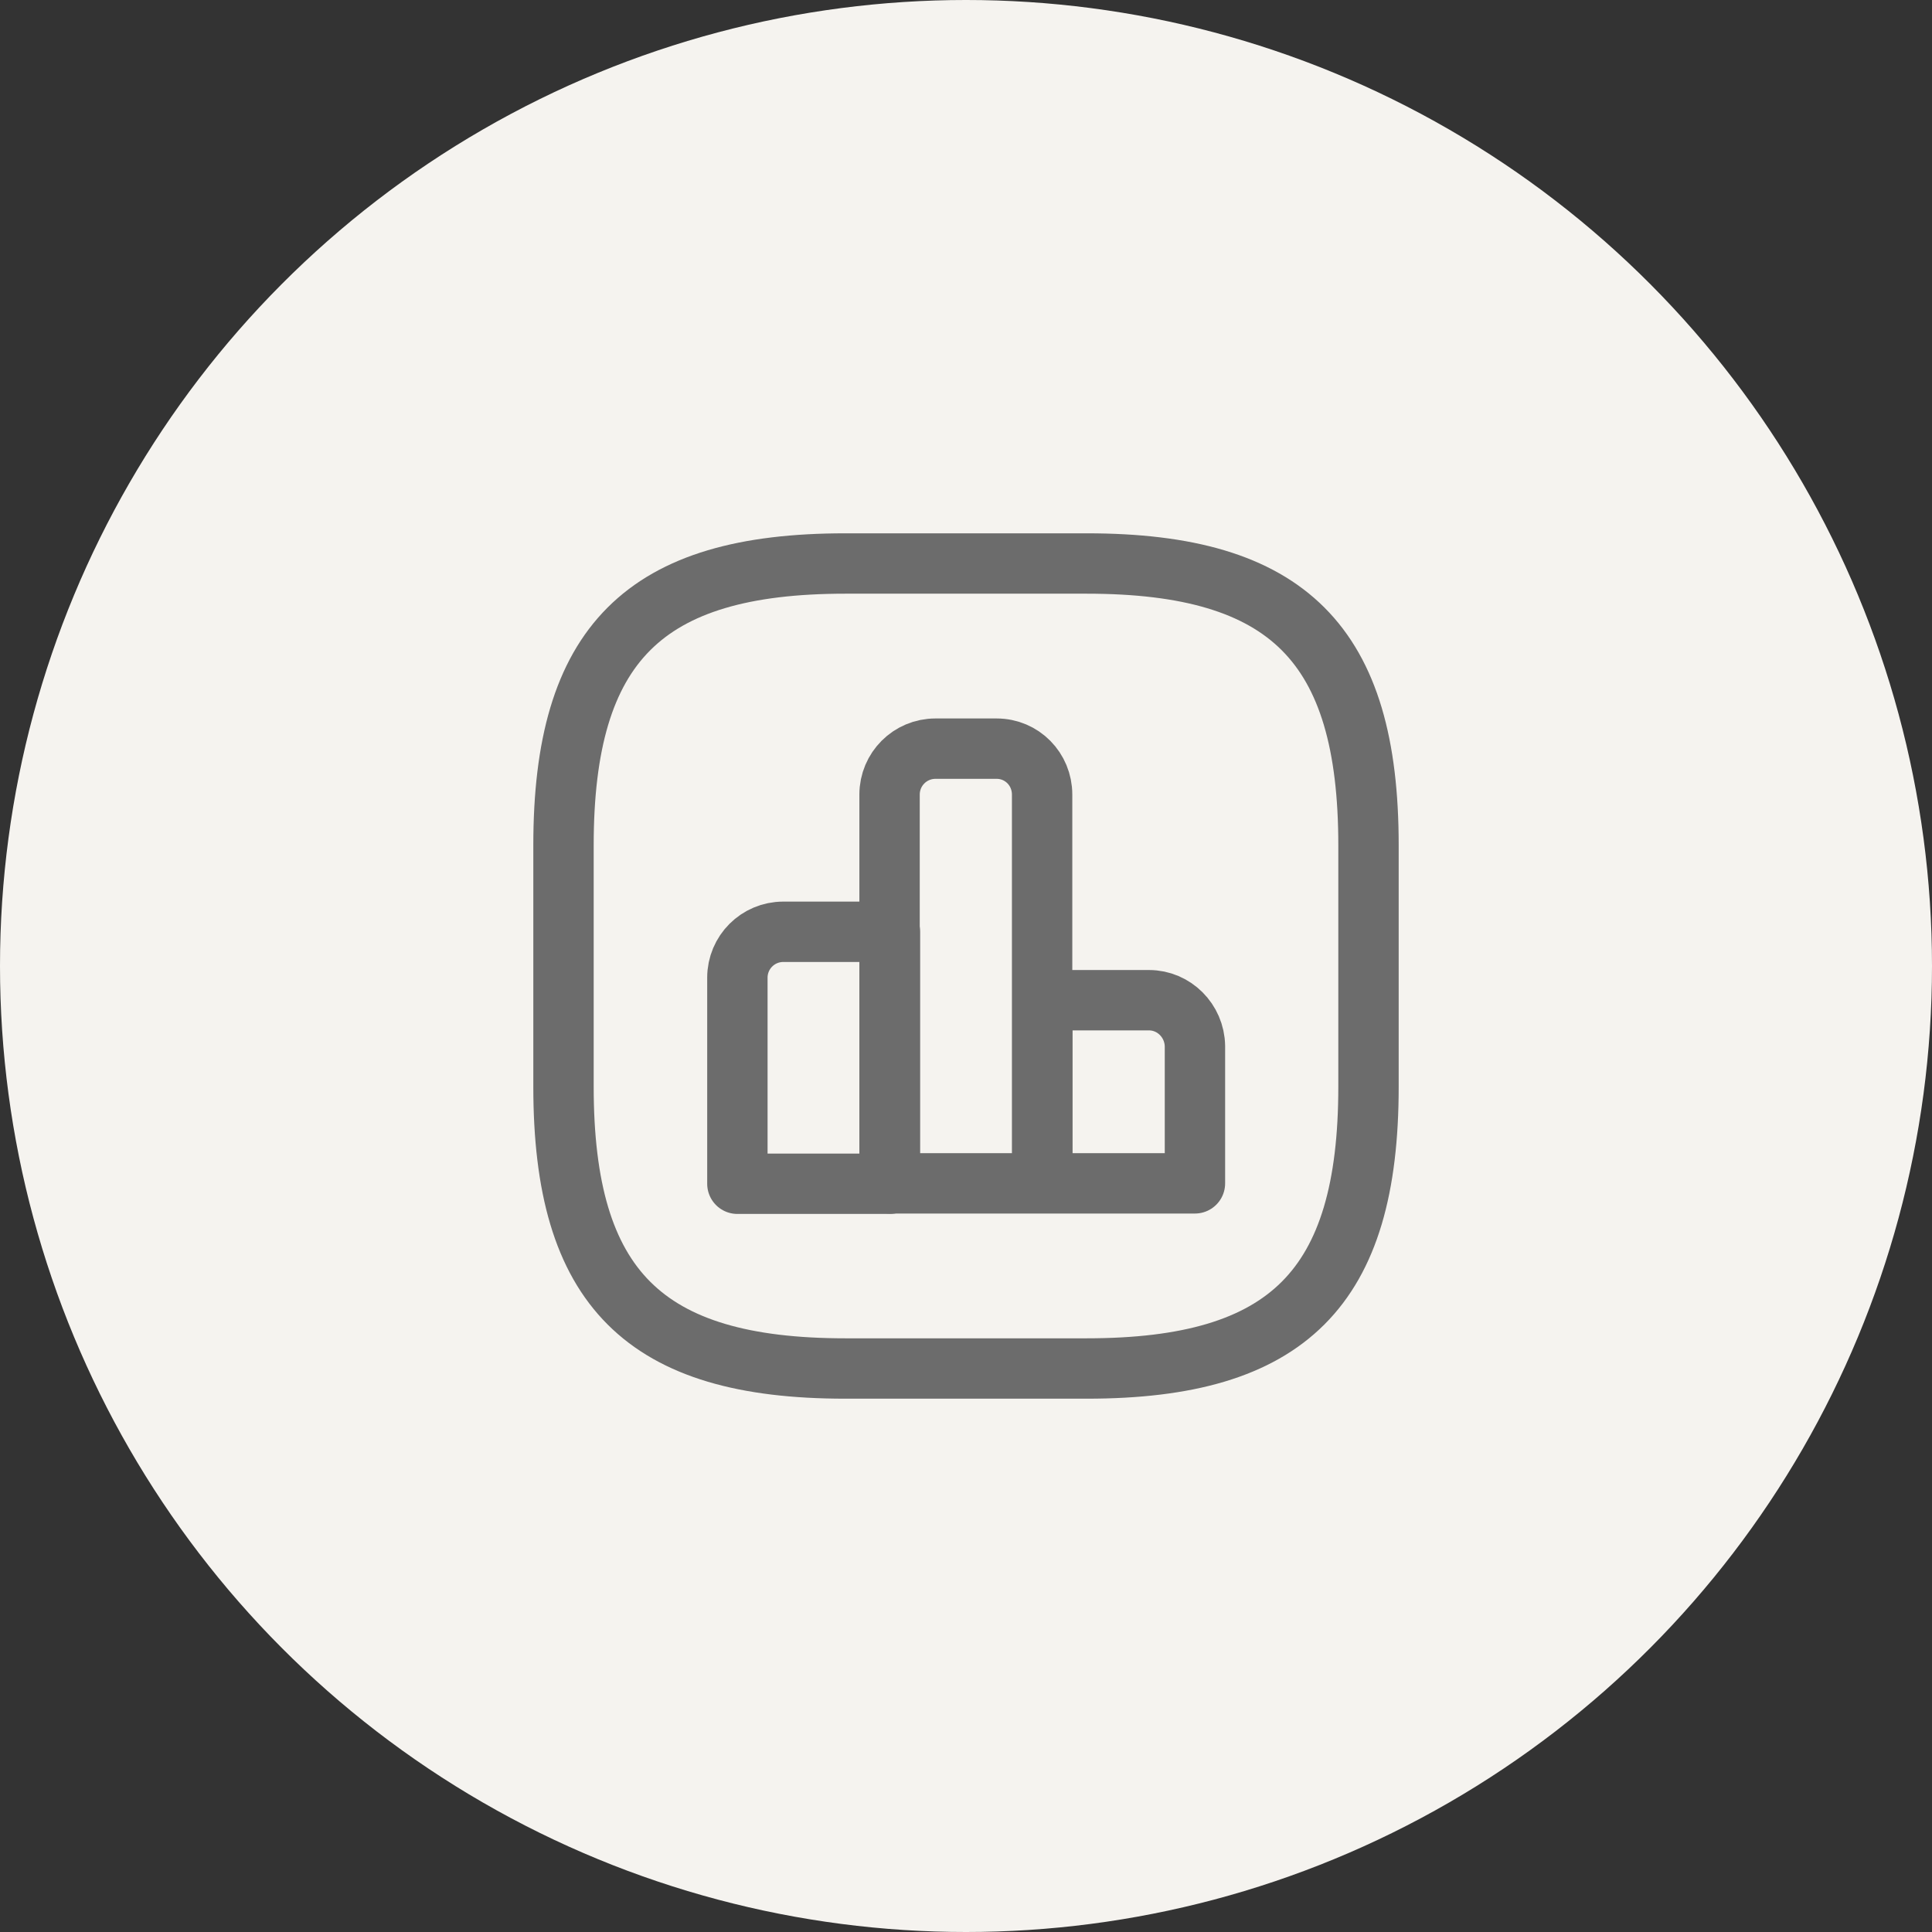 <svg width="48" height="48" viewBox="0 0 48 48" fill="none" xmlns="http://www.w3.org/2000/svg">
<rect x="0" y="0" width="48" height="48" fill="#333333" stroke="none"/>
<circle cx="24" cy="24" r="24" fill="#F5F3EF"/>
<path d="M22.11 23.15H19.46C18.83 23.15 18.32 23.66 18.32 24.29V29.41H22.11V23.15Z" stroke="#6C6C6C" stroke-width="1.5" stroke-miterlimit="10" stroke-linecap="round" stroke-linejoin="round"/>
<path d="M24.761 18.6H23.241C22.611 18.6 22.101 19.11 22.101 19.74V29.4H25.891V19.74C25.891 19.11 25.391 18.6 24.761 18.6V18.6ZM28.548 24.85H25.898V29.4H29.688V25.99C29.678 25.36 29.168 24.85 28.548 24.85V24.85Z" stroke="#6C6C6C" stroke-width="1.5" stroke-miterlimit="10" stroke-linecap="round" stroke-linejoin="round"/>
<path d="M21 34H27C32 34 34 32 34 27V21C34 16 32 14 27 14H21C16 14 14 16 14 21V27C14 32 16 34 21 34Z" stroke="#6C6C6C" stroke-width="1.5" stroke-linecap="round" stroke-linejoin="round"/>
</svg>
